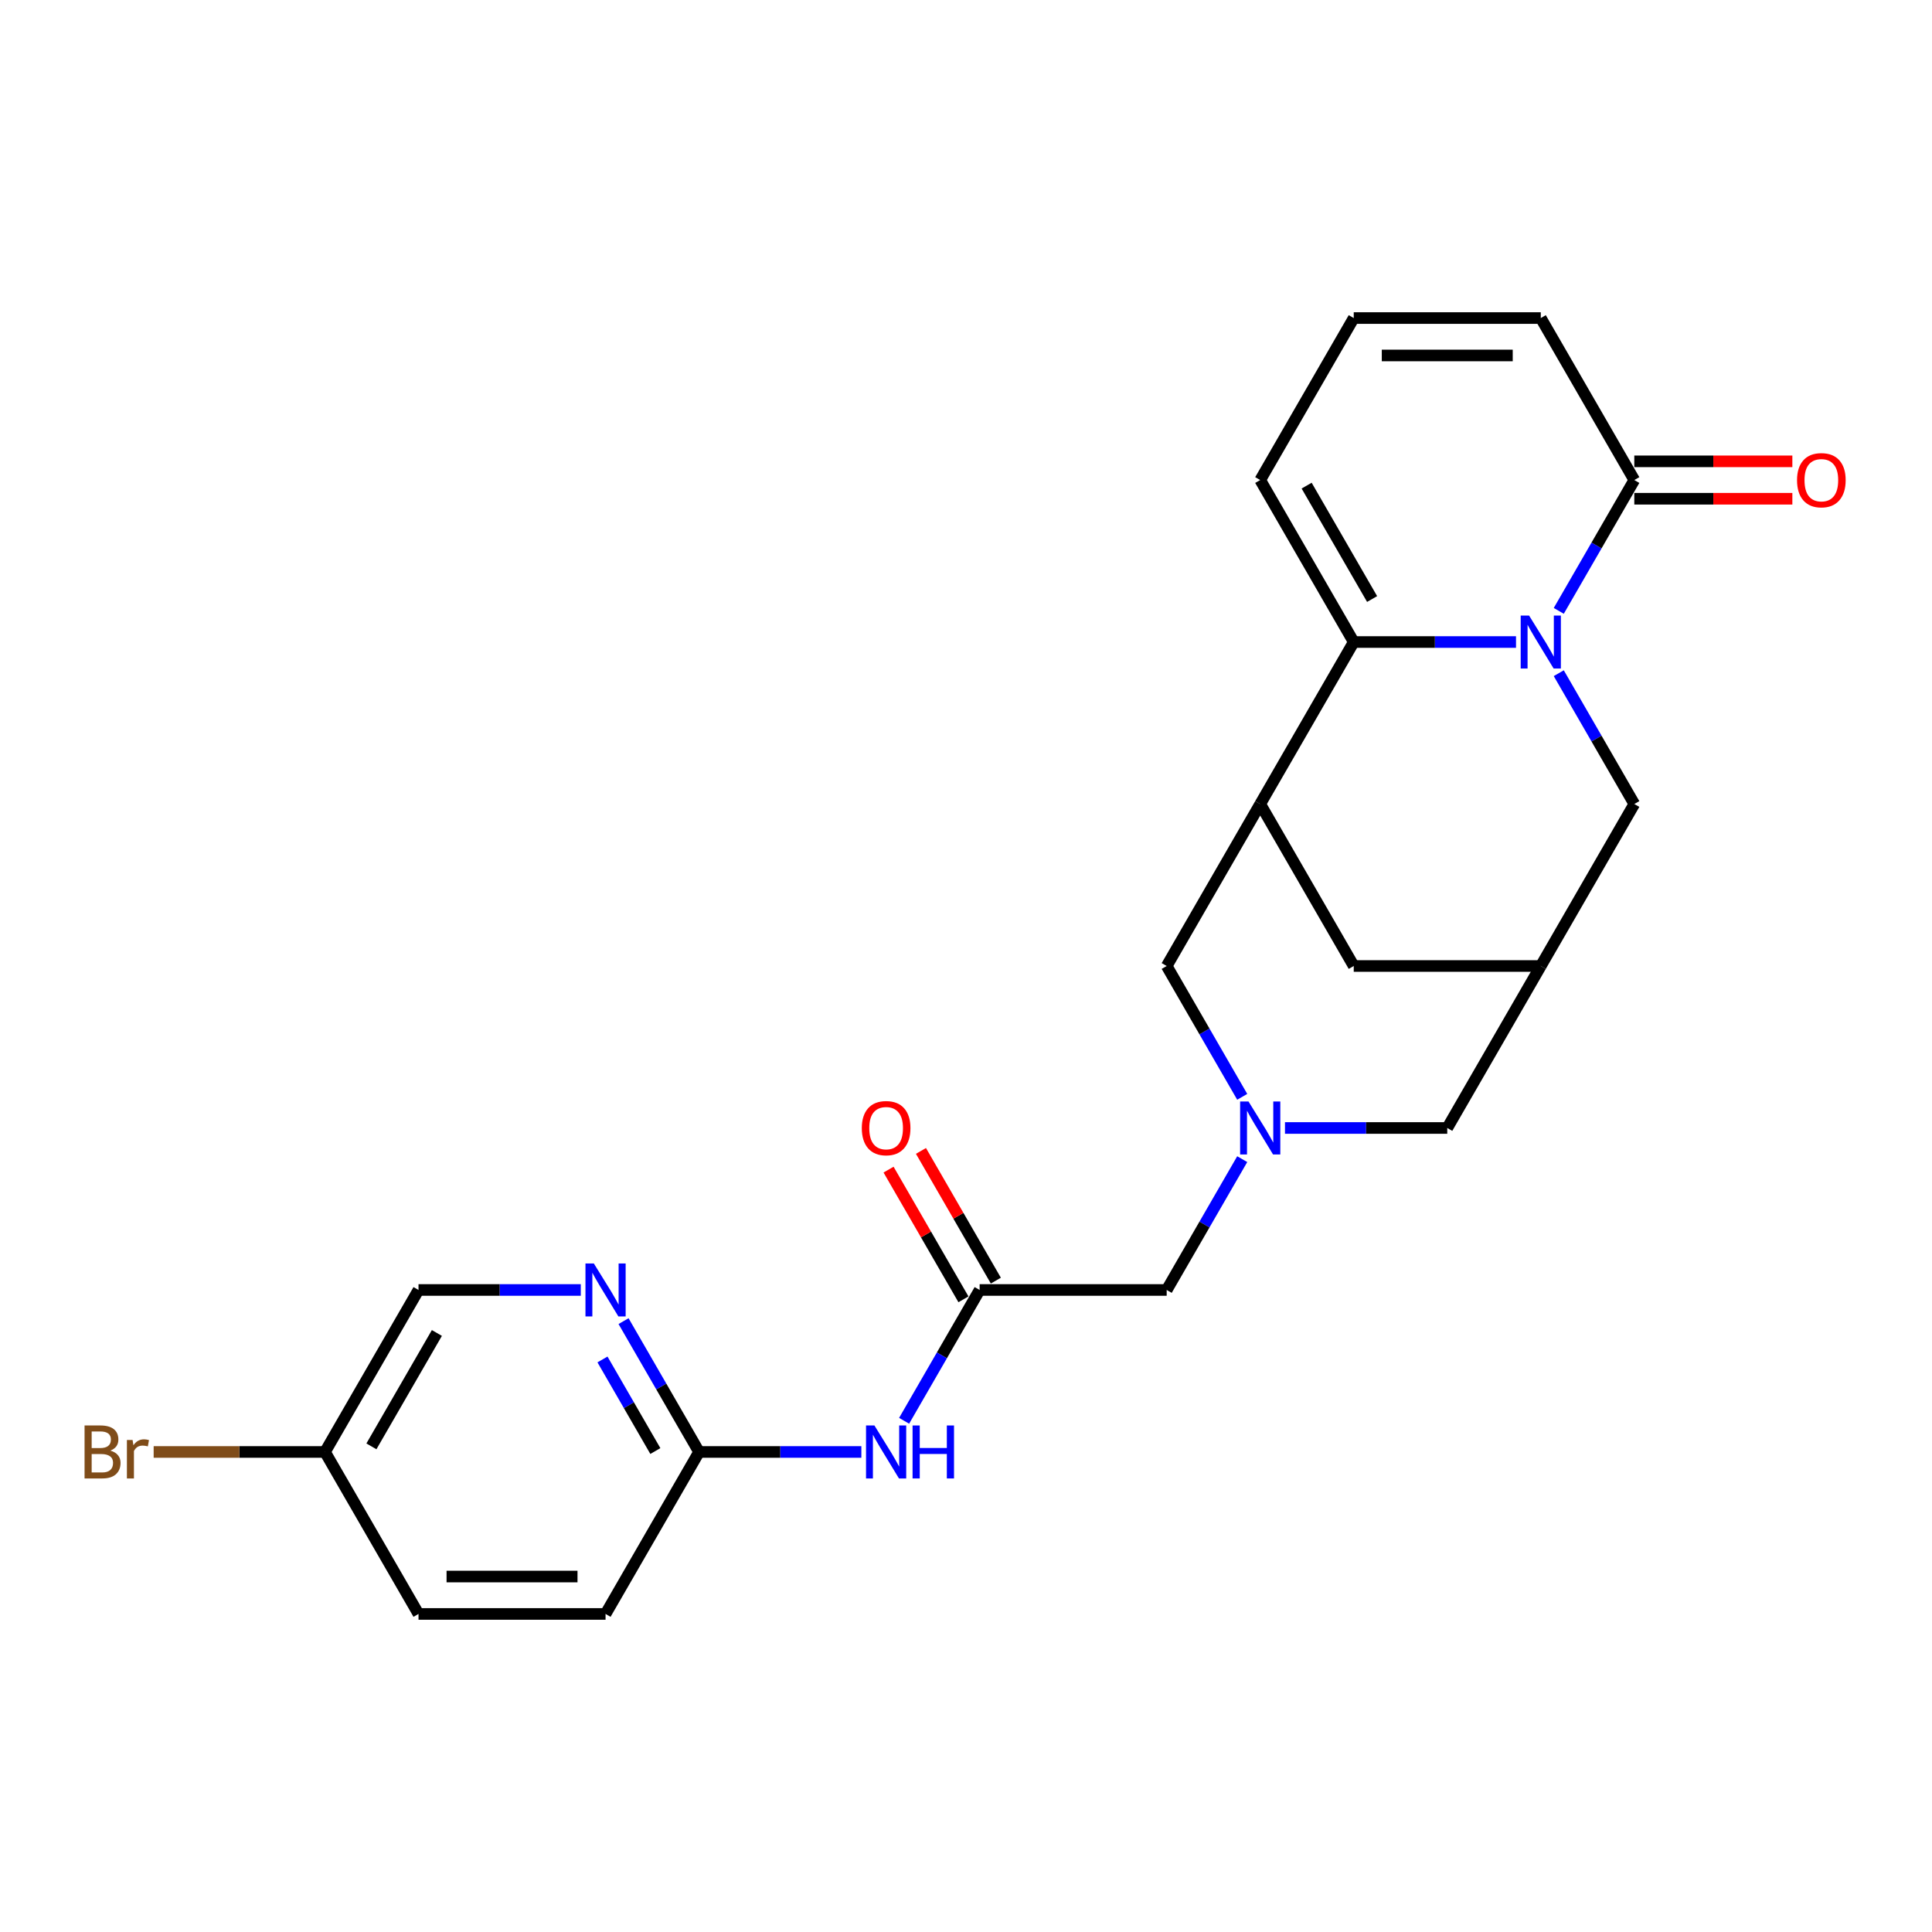 <?xml version='1.0' encoding='iso-8859-1'?>
<svg version='1.1' baseProfile='full'
              xmlns='http://www.w3.org/2000/svg'
                      xmlns:rdkit='http://www.rdkit.org/xml'
                      xmlns:xlink='http://www.w3.org/1999/xlink'
                  xml:space='preserve'
width='1000px' height='1000px' viewBox='0 0 1000 1000'>
<!-- END OF HEADER -->
<rect style='opacity:1.0;fill:#FFFFFF;stroke:none' width='1000' height='1000' x='0' y='0'> </rect>
<path class='bond-0' d='M 784.688,332.312 L 742.69,332.312' style='fill:none;fill-rule:evenodd;stroke:#0000FF;stroke-width:6px;stroke-linecap:butt;stroke-linejoin:miter;stroke-opacity:1' />
<path class='bond-0' d='M 742.69,332.312 L 700.692,332.312' style='fill:none;fill-rule:evenodd;stroke:#000000;stroke-width:6px;stroke-linecap:butt;stroke-linejoin:miter;stroke-opacity:1' />
<path class='bond-3' d='M 806.819,316.183 L 826.366,282.326' style='fill:none;fill-rule:evenodd;stroke:#0000FF;stroke-width:6px;stroke-linecap:butt;stroke-linejoin:miter;stroke-opacity:1' />
<path class='bond-3' d='M 826.366,282.326 L 845.914,248.469' style='fill:none;fill-rule:evenodd;stroke:#000000;stroke-width:6px;stroke-linecap:butt;stroke-linejoin:miter;stroke-opacity:1' />
<path class='bond-7' d='M 806.819,348.442 L 826.366,382.299' style='fill:none;fill-rule:evenodd;stroke:#0000FF;stroke-width:6px;stroke-linecap:butt;stroke-linejoin:miter;stroke-opacity:1' />
<path class='bond-7' d='M 826.366,382.299 L 845.914,416.156' style='fill:none;fill-rule:evenodd;stroke:#000000;stroke-width:6px;stroke-linecap:butt;stroke-linejoin:miter;stroke-opacity:1' />
<path class='bond-1' d='M 700.692,332.312 L 652.285,416.156' style='fill:none;fill-rule:evenodd;stroke:#000000;stroke-width:6px;stroke-linecap:butt;stroke-linejoin:miter;stroke-opacity:1' />
<path class='bond-12' d='M 700.692,332.312 L 652.285,248.469' style='fill:none;fill-rule:evenodd;stroke:#000000;stroke-width:6px;stroke-linecap:butt;stroke-linejoin:miter;stroke-opacity:1' />
<path class='bond-12' d='M 710.2,310.054 L 676.315,251.364' style='fill:none;fill-rule:evenodd;stroke:#000000;stroke-width:6px;stroke-linecap:butt;stroke-linejoin:miter;stroke-opacity:1' />
<path class='bond-8' d='M 652.285,416.156 L 603.878,500' style='fill:none;fill-rule:evenodd;stroke:#000000;stroke-width:6px;stroke-linecap:butt;stroke-linejoin:miter;stroke-opacity:1' />
<path class='bond-25' d='M 652.285,416.156 L 700.692,500' style='fill:none;fill-rule:evenodd;stroke:#000000;stroke-width:6px;stroke-linecap:butt;stroke-linejoin:miter;stroke-opacity:1' />
<path class='bond-2' d='M 665.103,583.844 L 707.101,583.844' style='fill:none;fill-rule:evenodd;stroke:#0000FF;stroke-width:6px;stroke-linecap:butt;stroke-linejoin:miter;stroke-opacity:1' />
<path class='bond-2' d='M 707.101,583.844 L 749.099,583.844' style='fill:none;fill-rule:evenodd;stroke:#000000;stroke-width:6px;stroke-linecap:butt;stroke-linejoin:miter;stroke-opacity:1' />
<path class='bond-13' d='M 642.973,599.973 L 623.425,633.83' style='fill:none;fill-rule:evenodd;stroke:#0000FF;stroke-width:6px;stroke-linecap:butt;stroke-linejoin:miter;stroke-opacity:1' />
<path class='bond-13' d='M 623.425,633.83 L 603.878,667.688' style='fill:none;fill-rule:evenodd;stroke:#000000;stroke-width:6px;stroke-linecap:butt;stroke-linejoin:miter;stroke-opacity:1' />
<path class='bond-26' d='M 642.973,567.714 L 623.425,533.857' style='fill:none;fill-rule:evenodd;stroke:#0000FF;stroke-width:6px;stroke-linecap:butt;stroke-linejoin:miter;stroke-opacity:1' />
<path class='bond-26' d='M 623.425,533.857 L 603.878,500' style='fill:none;fill-rule:evenodd;stroke:#000000;stroke-width:6px;stroke-linecap:butt;stroke-linejoin:miter;stroke-opacity:1' />
<path class='bond-16' d='M 845.914,248.469 L 797.506,164.625' style='fill:none;fill-rule:evenodd;stroke:#000000;stroke-width:6px;stroke-linecap:butt;stroke-linejoin:miter;stroke-opacity:1' />
<path class='bond-17' d='M 845.914,258.15 L 886.818,258.15' style='fill:none;fill-rule:evenodd;stroke:#000000;stroke-width:6px;stroke-linecap:butt;stroke-linejoin:miter;stroke-opacity:1' />
<path class='bond-17' d='M 886.818,258.15 L 927.722,258.15' style='fill:none;fill-rule:evenodd;stroke:#FF0000;stroke-width:6px;stroke-linecap:butt;stroke-linejoin:miter;stroke-opacity:1' />
<path class='bond-17' d='M 845.914,238.787 L 886.818,238.787' style='fill:none;fill-rule:evenodd;stroke:#000000;stroke-width:6px;stroke-linecap:butt;stroke-linejoin:miter;stroke-opacity:1' />
<path class='bond-17' d='M 886.818,238.787 L 927.722,238.787' style='fill:none;fill-rule:evenodd;stroke:#FF0000;stroke-width:6px;stroke-linecap:butt;stroke-linejoin:miter;stroke-opacity:1' />
<path class='bond-4' d='M 797.506,500 L 845.914,416.156' style='fill:none;fill-rule:evenodd;stroke:#000000;stroke-width:6px;stroke-linecap:butt;stroke-linejoin:miter;stroke-opacity:1' />
<path class='bond-10' d='M 797.506,500 L 700.692,500' style='fill:none;fill-rule:evenodd;stroke:#000000;stroke-width:6px;stroke-linecap:butt;stroke-linejoin:miter;stroke-opacity:1' />
<path class='bond-15' d='M 797.506,500 L 749.099,583.844' style='fill:none;fill-rule:evenodd;stroke:#000000;stroke-width:6px;stroke-linecap:butt;stroke-linejoin:miter;stroke-opacity:1' />
<path class='bond-5' d='M 507.063,667.688 L 603.878,667.688' style='fill:none;fill-rule:evenodd;stroke:#000000;stroke-width:6px;stroke-linecap:butt;stroke-linejoin:miter;stroke-opacity:1' />
<path class='bond-6' d='M 507.063,667.688 L 487.516,701.545' style='fill:none;fill-rule:evenodd;stroke:#000000;stroke-width:6px;stroke-linecap:butt;stroke-linejoin:miter;stroke-opacity:1' />
<path class='bond-6' d='M 487.516,701.545 L 467.968,735.402' style='fill:none;fill-rule:evenodd;stroke:#0000FF;stroke-width:6px;stroke-linecap:butt;stroke-linejoin:miter;stroke-opacity:1' />
<path class='bond-18' d='M 515.448,662.847 L 496.068,629.28' style='fill:none;fill-rule:evenodd;stroke:#000000;stroke-width:6px;stroke-linecap:butt;stroke-linejoin:miter;stroke-opacity:1' />
<path class='bond-18' d='M 496.068,629.28 L 476.688,595.713' style='fill:none;fill-rule:evenodd;stroke:#FF0000;stroke-width:6px;stroke-linecap:butt;stroke-linejoin:miter;stroke-opacity:1' />
<path class='bond-18' d='M 498.679,672.528 L 479.299,638.961' style='fill:none;fill-rule:evenodd;stroke:#000000;stroke-width:6px;stroke-linecap:butt;stroke-linejoin:miter;stroke-opacity:1' />
<path class='bond-18' d='M 479.299,638.961 L 459.919,605.395' style='fill:none;fill-rule:evenodd;stroke:#FF0000;stroke-width:6px;stroke-linecap:butt;stroke-linejoin:miter;stroke-opacity:1' />
<path class='bond-11' d='M 445.838,751.531 L 403.84,751.531' style='fill:none;fill-rule:evenodd;stroke:#0000FF;stroke-width:6px;stroke-linecap:butt;stroke-linejoin:miter;stroke-opacity:1' />
<path class='bond-11' d='M 403.84,751.531 L 361.842,751.531' style='fill:none;fill-rule:evenodd;stroke:#000000;stroke-width:6px;stroke-linecap:butt;stroke-linejoin:miter;stroke-opacity:1' />
<path class='bond-9' d='M 322.747,683.817 L 342.294,717.674' style='fill:none;fill-rule:evenodd;stroke:#0000FF;stroke-width:6px;stroke-linecap:butt;stroke-linejoin:miter;stroke-opacity:1' />
<path class='bond-9' d='M 342.294,717.674 L 361.842,751.531' style='fill:none;fill-rule:evenodd;stroke:#000000;stroke-width:6px;stroke-linecap:butt;stroke-linejoin:miter;stroke-opacity:1' />
<path class='bond-9' d='M 311.842,703.655 L 325.525,727.355' style='fill:none;fill-rule:evenodd;stroke:#0000FF;stroke-width:6px;stroke-linecap:butt;stroke-linejoin:miter;stroke-opacity:1' />
<path class='bond-9' d='M 325.525,727.355 L 339.209,751.056' style='fill:none;fill-rule:evenodd;stroke:#000000;stroke-width:6px;stroke-linecap:butt;stroke-linejoin:miter;stroke-opacity:1' />
<path class='bond-19' d='M 300.616,667.688 L 258.618,667.688' style='fill:none;fill-rule:evenodd;stroke:#0000FF;stroke-width:6px;stroke-linecap:butt;stroke-linejoin:miter;stroke-opacity:1' />
<path class='bond-19' d='M 258.618,667.688 L 216.62,667.688' style='fill:none;fill-rule:evenodd;stroke:#000000;stroke-width:6px;stroke-linecap:butt;stroke-linejoin:miter;stroke-opacity:1' />
<path class='bond-21' d='M 361.842,751.531 L 313.434,835.375' style='fill:none;fill-rule:evenodd;stroke:#000000;stroke-width:6px;stroke-linecap:butt;stroke-linejoin:miter;stroke-opacity:1' />
<path class='bond-24' d='M 652.285,248.469 L 700.692,164.625' style='fill:none;fill-rule:evenodd;stroke:#000000;stroke-width:6px;stroke-linecap:butt;stroke-linejoin:miter;stroke-opacity:1' />
<path class='bond-14' d='M 700.692,164.625 L 797.506,164.625' style='fill:none;fill-rule:evenodd;stroke:#000000;stroke-width:6px;stroke-linecap:butt;stroke-linejoin:miter;stroke-opacity:1' />
<path class='bond-14' d='M 715.214,183.988 L 782.984,183.988' style='fill:none;fill-rule:evenodd;stroke:#000000;stroke-width:6px;stroke-linecap:butt;stroke-linejoin:miter;stroke-opacity:1' />
<path class='bond-20' d='M 216.62,667.688 L 168.213,751.531' style='fill:none;fill-rule:evenodd;stroke:#000000;stroke-width:6px;stroke-linecap:butt;stroke-linejoin:miter;stroke-opacity:1' />
<path class='bond-20' d='M 226.128,689.946 L 192.242,748.636' style='fill:none;fill-rule:evenodd;stroke:#000000;stroke-width:6px;stroke-linecap:butt;stroke-linejoin:miter;stroke-opacity:1' />
<path class='bond-22' d='M 168.213,751.531 L 123.872,751.531' style='fill:none;fill-rule:evenodd;stroke:#000000;stroke-width:6px;stroke-linecap:butt;stroke-linejoin:miter;stroke-opacity:1' />
<path class='bond-22' d='M 123.872,751.531 L 79.531,751.531' style='fill:none;fill-rule:evenodd;stroke:#7F4C19;stroke-width:6px;stroke-linecap:butt;stroke-linejoin:miter;stroke-opacity:1' />
<path class='bond-27' d='M 168.213,751.531 L 216.62,835.375' style='fill:none;fill-rule:evenodd;stroke:#000000;stroke-width:6px;stroke-linecap:butt;stroke-linejoin:miter;stroke-opacity:1' />
<path class='bond-23' d='M 313.434,835.375 L 216.62,835.375' style='fill:none;fill-rule:evenodd;stroke:#000000;stroke-width:6px;stroke-linecap:butt;stroke-linejoin:miter;stroke-opacity:1' />
<path class='bond-23' d='M 298.912,816.012 L 231.142,816.012' style='fill:none;fill-rule:evenodd;stroke:#000000;stroke-width:6px;stroke-linecap:butt;stroke-linejoin:miter;stroke-opacity:1' />
<path  class='atom-0' d='M 791.446 318.604
L 800.43 333.126
Q 801.321 334.559, 802.754 337.153
Q 804.187 339.748, 804.264 339.903
L 804.264 318.604
L 807.904 318.604
L 807.904 346.021
L 804.148 346.021
L 794.505 330.144
Q 793.382 328.285, 792.182 326.155
Q 791.02 324.025, 790.671 323.367
L 790.671 346.021
L 787.109 346.021
L 787.109 318.604
L 791.446 318.604
' fill='#0000FF'/>
<path  class='atom-3' d='M 646.224 570.135
L 655.209 584.657
Q 656.099 586.09, 657.532 588.684
Q 658.965 591.279, 659.042 591.434
L 659.042 570.135
L 662.683 570.135
L 662.683 597.553
L 658.926 597.553
L 649.284 581.675
Q 648.161 579.816, 646.96 577.686
Q 645.798 575.556, 645.45 574.898
L 645.45 597.553
L 641.887 597.553
L 641.887 570.135
L 646.224 570.135
' fill='#0000FF'/>
<path  class='atom-7' d='M 452.595 737.822
L 461.58 752.345
Q 462.47 753.777, 463.903 756.372
Q 465.336 758.967, 465.414 759.122
L 465.414 737.822
L 469.054 737.822
L 469.054 765.24
L 465.297 765.24
L 455.655 749.363
Q 454.532 747.504, 453.331 745.374
Q 452.169 743.244, 451.821 742.586
L 451.821 765.24
L 448.258 765.24
L 448.258 737.822
L 452.595 737.822
' fill='#0000FF'/>
<path  class='atom-7' d='M 472.345 737.822
L 476.063 737.822
L 476.063 749.479
L 490.082 749.479
L 490.082 737.822
L 493.8 737.822
L 493.8 765.24
L 490.082 765.24
L 490.082 752.577
L 476.063 752.577
L 476.063 765.24
L 472.345 765.24
L 472.345 737.822
' fill='#0000FF'/>
<path  class='atom-10' d='M 307.374 653.979
L 316.358 668.501
Q 317.249 669.934, 318.682 672.528
Q 320.114 675.123, 320.192 675.278
L 320.192 653.979
L 323.832 653.979
L 323.832 681.396
L 320.076 681.396
L 310.433 665.519
Q 309.31 663.66, 308.109 661.53
Q 306.948 659.4, 306.599 658.742
L 306.599 681.396
L 303.036 681.396
L 303.036 653.979
L 307.374 653.979
' fill='#0000FF'/>
<path  class='atom-18' d='M 930.142 248.546
Q 930.142 241.963, 933.395 238.284
Q 936.648 234.605, 942.728 234.605
Q 948.808 234.605, 952.061 238.284
Q 955.314 241.963, 955.314 248.546
Q 955.314 255.207, 952.022 259.002
Q 948.731 262.759, 942.728 262.759
Q 936.687 262.759, 933.395 259.002
Q 930.142 255.246, 930.142 248.546
M 942.728 259.66
Q 946.91 259.66, 949.157 256.872
Q 951.441 254.045, 951.441 248.546
Q 951.441 243.163, 949.157 240.452
Q 946.91 237.703, 942.728 237.703
Q 938.546 237.703, 936.261 240.414
Q 934.015 243.125, 934.015 248.546
Q 934.015 254.084, 936.261 256.872
Q 938.546 259.66, 942.728 259.66
' fill='#FF0000'/>
<path  class='atom-19' d='M 446.07 583.921
Q 446.07 577.338, 449.323 573.659
Q 452.576 569.98, 458.656 569.98
Q 464.736 569.98, 467.989 573.659
Q 471.242 577.338, 471.242 583.921
Q 471.242 590.582, 467.95 594.377
Q 464.658 598.134, 458.656 598.134
Q 452.615 598.134, 449.323 594.377
Q 446.07 590.621, 446.07 583.921
M 458.656 595.036
Q 462.838 595.036, 465.084 592.247
Q 467.369 589.42, 467.369 583.921
Q 467.369 578.538, 465.084 575.828
Q 462.838 573.078, 458.656 573.078
Q 454.474 573.078, 452.189 575.789
Q 449.943 578.5, 449.943 583.921
Q 449.943 589.459, 452.189 592.247
Q 454.474 595.036, 458.656 595.036
' fill='#FF0000'/>
<path  class='atom-23' d='M 57.089 750.834
Q 59.722 751.57, 61.039 753.196
Q 62.395 754.784, 62.395 757.147
Q 62.395 760.942, 59.955 763.11
Q 57.554 765.24, 52.984 765.24
L 43.767 765.24
L 43.767 737.822
L 51.861 737.822
Q 56.547 737.822, 58.909 739.72
Q 61.271 741.617, 61.271 745.103
Q 61.271 749.246, 57.089 750.834
M 47.446 740.92
L 47.446 749.518
L 51.861 749.518
Q 54.572 749.518, 55.966 748.433
Q 57.399 747.31, 57.399 745.103
Q 57.399 740.92, 51.861 740.92
L 47.446 740.92
M 52.984 762.142
Q 55.656 762.142, 57.089 760.864
Q 58.522 759.586, 58.522 757.147
Q 58.522 754.9, 56.934 753.777
Q 55.385 752.616, 52.403 752.616
L 47.446 752.616
L 47.446 762.142
L 52.984 762.142
' fill='#7F4C19'/>
<path  class='atom-23' d='M 68.629 745.335
L 69.055 748.085
Q 71.147 744.987, 74.554 744.987
Q 75.639 744.987, 77.11 745.374
L 76.529 748.627
Q 74.864 748.24, 73.935 748.24
Q 72.308 748.24, 71.224 748.898
Q 70.178 749.518, 69.326 751.028
L 69.326 765.24
L 65.686 765.24
L 65.686 745.335
L 68.629 745.335
' fill='#7F4C19'/>
</svg>

